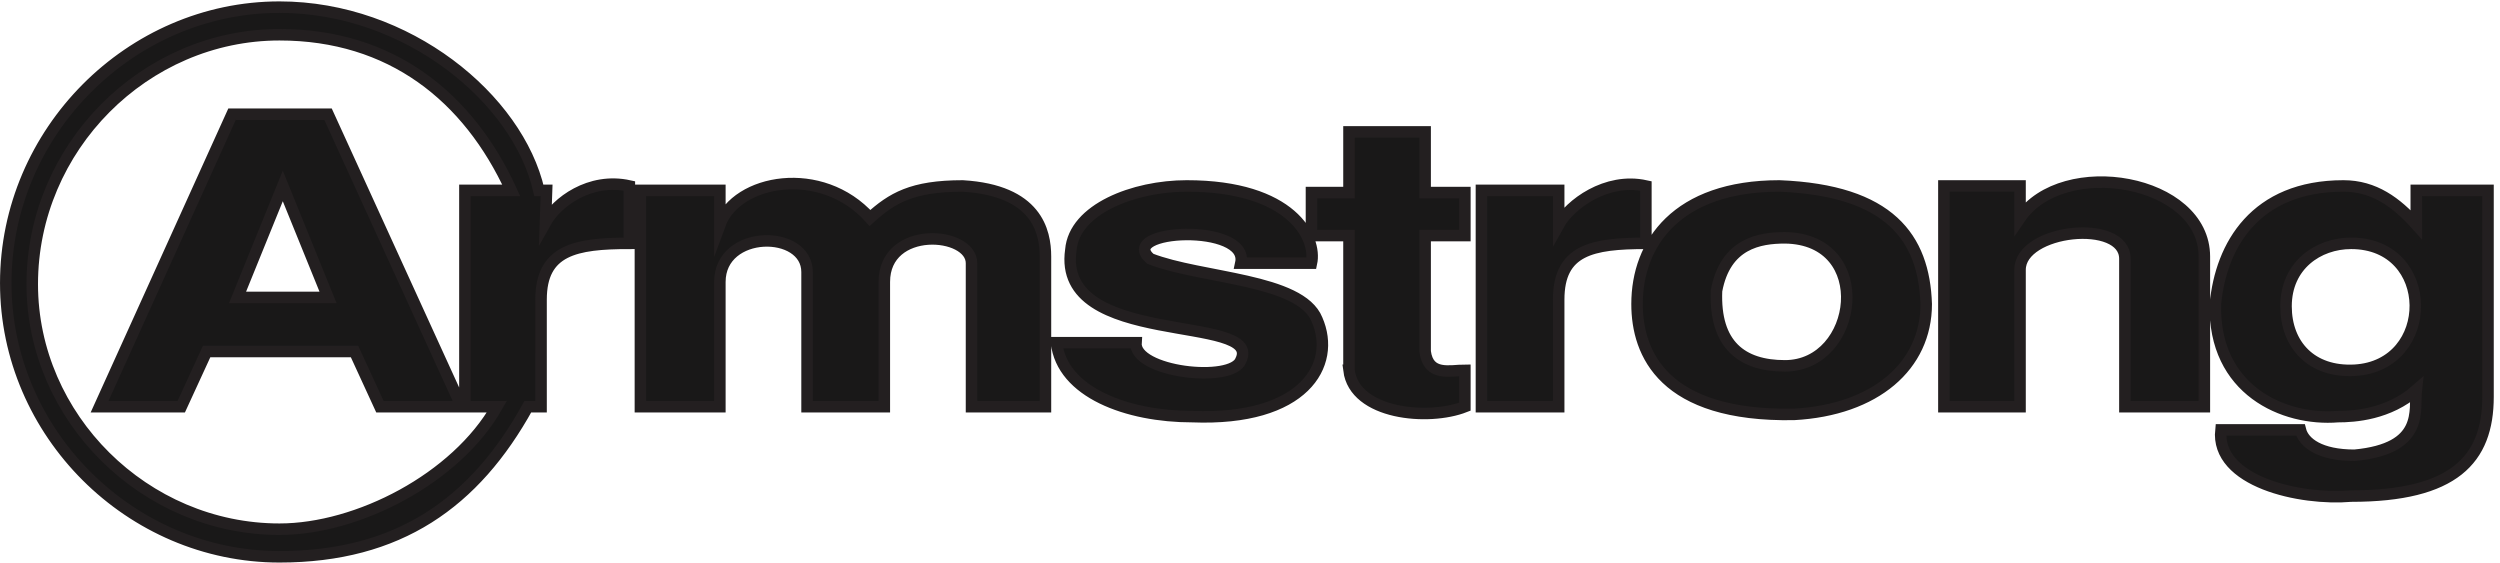 <svg xmlns="http://www.w3.org/2000/svg" xml:space="preserve" width="216.904" height="48.808"><path d="m61.2 98.36 86.402 190.8h62.636l87.121-190.8h-53.281l-16.558 35.999h-96.481l-16.559-36Zm119.519 143.999-29.52-72.718h59.039zM414 98.359V239.48h51.84v-22.32c10.801 29.52 66.238 39.602 97.922 4.32 14.398 12.961 27.359 20.879 60.476 20.879 48.242-2.879 54-29.519 54-46.078V98.359H630v93.602c0 20.879-56.879 25.199-56.879-12.242v-81.36h-50.402v87.84c0 28.082-56.879 28.082-56.879-6.48v-81.36Zm271.441 41.762h51.84c-1.441-19.441 62.641-26.641 68.399-11.519 15.121 30.957-120.239 7.199-110.879 72 2.16 26.636 41.039 41.757 75.597 41.757 68.403 0 84.961-33.839 81.364-50.398H805.68c5.761 26.641-81.36 22.32-59.039 2.879 33.121-12.961 97.918-12.961 108.718-39.602C868.32 125.719 846.719 89 774 91.878c-42.48 0-84.961 15.841-88.559 48.243zm190.797-18v87.84h-24.476v28.078h24.476v39.602h49.684v-39.602h25.918v-28.078h-25.918v-75.602c2.156-16.558 16.558-12.238 25.918-12.238V98.359c-23.762-9.359-72-5.039-75.602 23.762Zm86.403-23.762V239.48h50.399v-22.32c7.2 12.961 30.96 30.961 56.88 25.199v-37.437c-35.28 0-56.88-4.32-56.88-36.723v-69.84Zm101.519 66.961c0 39.602 25.92 77.039 92.88 77.039 72-2.879 94.32-33.839 95.76-77.039 0-40.32-33.12-69.12-86.4-72-84.96-1.441-102.24 39.602-102.24 72zm51.84 8.641c-1.44-35.281 16.56-48.961 44.64-48.961 48.24 0 59.04 82.801 0 83.52-16.56 0-38.88-3.598-44.64-34.559zm148.32-75.602v144H1314V221.48c28.08 41.04 120.24 25.2 120.24-25.199V98.359h-51.84v96.481c0 26.64-68.4 19.441-68.4-7.199V98.359Zm177.12 66.961c3.6 38.16 25.92 77.039 83.52 77.039 20.16 0 34.56-10.8 47.52-25.199v22.32h46.8V104.84c0-41.04-22.32-64.8-89.28-64.8-33.12-2.88-88.56 9.358-84.96 43.198h51.84c2.16-8.636 12.96-16.558 35.28-16.558 46.08 4.32 38.88 29.52 40.32 42.48-18-15.84-40.32-17.281-51.12-17.281-35.28-2.879-81.36 17.281-79.92 73.441Zm46.08-1.441c0-25.199 16.56-43.199 44.64-41.758 53.28 2.879 53.28 82.801-2.16 82.801-21.6 0-42.48-14.402-42.48-41.043zM320.398 98.359c-26.636-46.8-90.718-79.918-141.839-79.918-87.84 0-161.278 72.72-161.278 159.84C17.281 267.559 90.72 341 178.56 341c72.722 0 123.121-40.32 151.203-101.52H299.52V98.36Zm28.801 0h-8.64C306 35.72 256.32.441 178.559.441 81.359.441 0 81.078 0 179c0 98.641 81.36 180 178.559 180 83.519 0 155.519-59.762 169.203-119.52h5.039l-.723-20.878c7.203 12.957 28.801 29.519 54.723 23.757v-37.437c-35.281 0-57.602-4.32-57.602-36.723v-69.84" style="fill:#191818;fill-opacity:1;fill-rule:evenodd;stroke:none" transform="matrix(.133 0 0 -.133 .5 48.367)"/><path d="m61.2 98.36 86.402 190.8h62.636l87.121-190.8h-53.281l-16.558 35.999h-96.481l-16.559-36Zm119.519 143.999-29.52-72.718h59.039zM414 98.359V239.48h51.84v-22.32c10.801 29.52 66.238 39.602 97.922 4.32 14.398 12.961 27.359 20.879 60.476 20.879 48.242-2.879 54-29.519 54-46.078V98.359H630v93.602c0 20.879-56.879 25.199-56.879-12.242v-81.36h-50.402v87.84c0 28.082-56.879 28.082-56.879-6.48v-81.36Zm271.441 41.762h51.84c-1.441-19.441 62.641-26.641 68.399-11.519 15.121 30.957-120.239 7.199-110.879 72 2.16 26.636 41.039 41.757 75.597 41.757 68.403 0 84.961-33.839 81.364-50.398H805.68c5.761 26.641-81.36 22.32-59.039 2.879 33.121-12.961 97.918-12.961 108.718-39.602C868.32 125.719 846.719 89 774 91.878c-42.48 0-84.961 15.841-88.559 48.243zm190.797-18v87.84h-24.476v28.078h24.476v39.602h49.684v-39.602h25.918v-28.078h-25.918v-75.602c2.156-16.558 16.558-12.238 25.918-12.238V98.359c-23.762-9.359-72-5.039-75.602 23.762Zm86.403-23.762V239.48h50.399v-22.32c7.2 12.961 30.96 30.961 56.88 25.199v-37.437c-35.28 0-56.88-4.32-56.88-36.723v-69.84Zm101.519 66.961c0 39.602 25.92 77.039 92.88 77.039 72-2.879 94.32-33.839 95.76-77.039 0-40.32-33.12-69.12-86.4-72-84.96-1.441-102.24 39.602-102.24 72zm51.84 8.641c-1.44-35.281 16.56-48.961 44.64-48.961 48.24 0 59.04 82.801 0 83.52-16.56 0-38.88-3.598-44.64-34.559zm148.32-75.602v144H1314V221.48c28.08 41.04 120.24 25.2 120.24-25.199V98.359h-51.84v96.481c0 26.64-68.4 19.441-68.4-7.199V98.359Zm177.12 66.961c3.6 38.16 25.92 77.039 83.52 77.039 20.16 0 34.56-10.8 47.52-25.199v22.32h46.8V104.84c0-41.04-22.32-64.8-89.28-64.8-33.12-2.88-88.56 9.358-84.96 43.198h51.84c2.16-8.636 12.96-16.558 35.28-16.558 46.08 4.32 38.88 29.52 40.32 42.48-18-15.84-40.32-17.281-51.12-17.281-35.28-2.879-81.36 17.281-79.92 73.441Zm46.08-1.441c0-25.199 16.56-43.199 44.64-41.758 53.28 2.879 53.28 82.801-2.16 82.801-21.6 0-42.48-14.402-42.48-41.043zM320.398 98.359c-26.636-46.8-90.718-79.918-141.839-79.918-87.84 0-161.278 72.72-161.278 159.84C17.281 267.559 90.72 341 178.56 341c72.722 0 123.121-40.32 151.203-101.52H299.52V98.36Zm28.801 0h-8.64C306 35.72 256.32.441 178.559.441 81.359.441 0 81.078 0 179c0 98.641 81.36 180 178.559 180 83.519 0 155.519-59.762 169.203-119.52h5.039l-.723-20.878c7.203 12.957 28.801 29.519 54.723 23.757v-37.437c-35.281 0-57.602-4.32-57.602-36.723z" style="fill:none;stroke:#231f20;stroke-width:7.5;stroke-linecap:butt;stroke-linejoin:miter;stroke-miterlimit:10;stroke-dasharray:none;stroke-opacity:1" transform="matrix(.133 0 0 -.133 .5 48.367)"/></svg>
